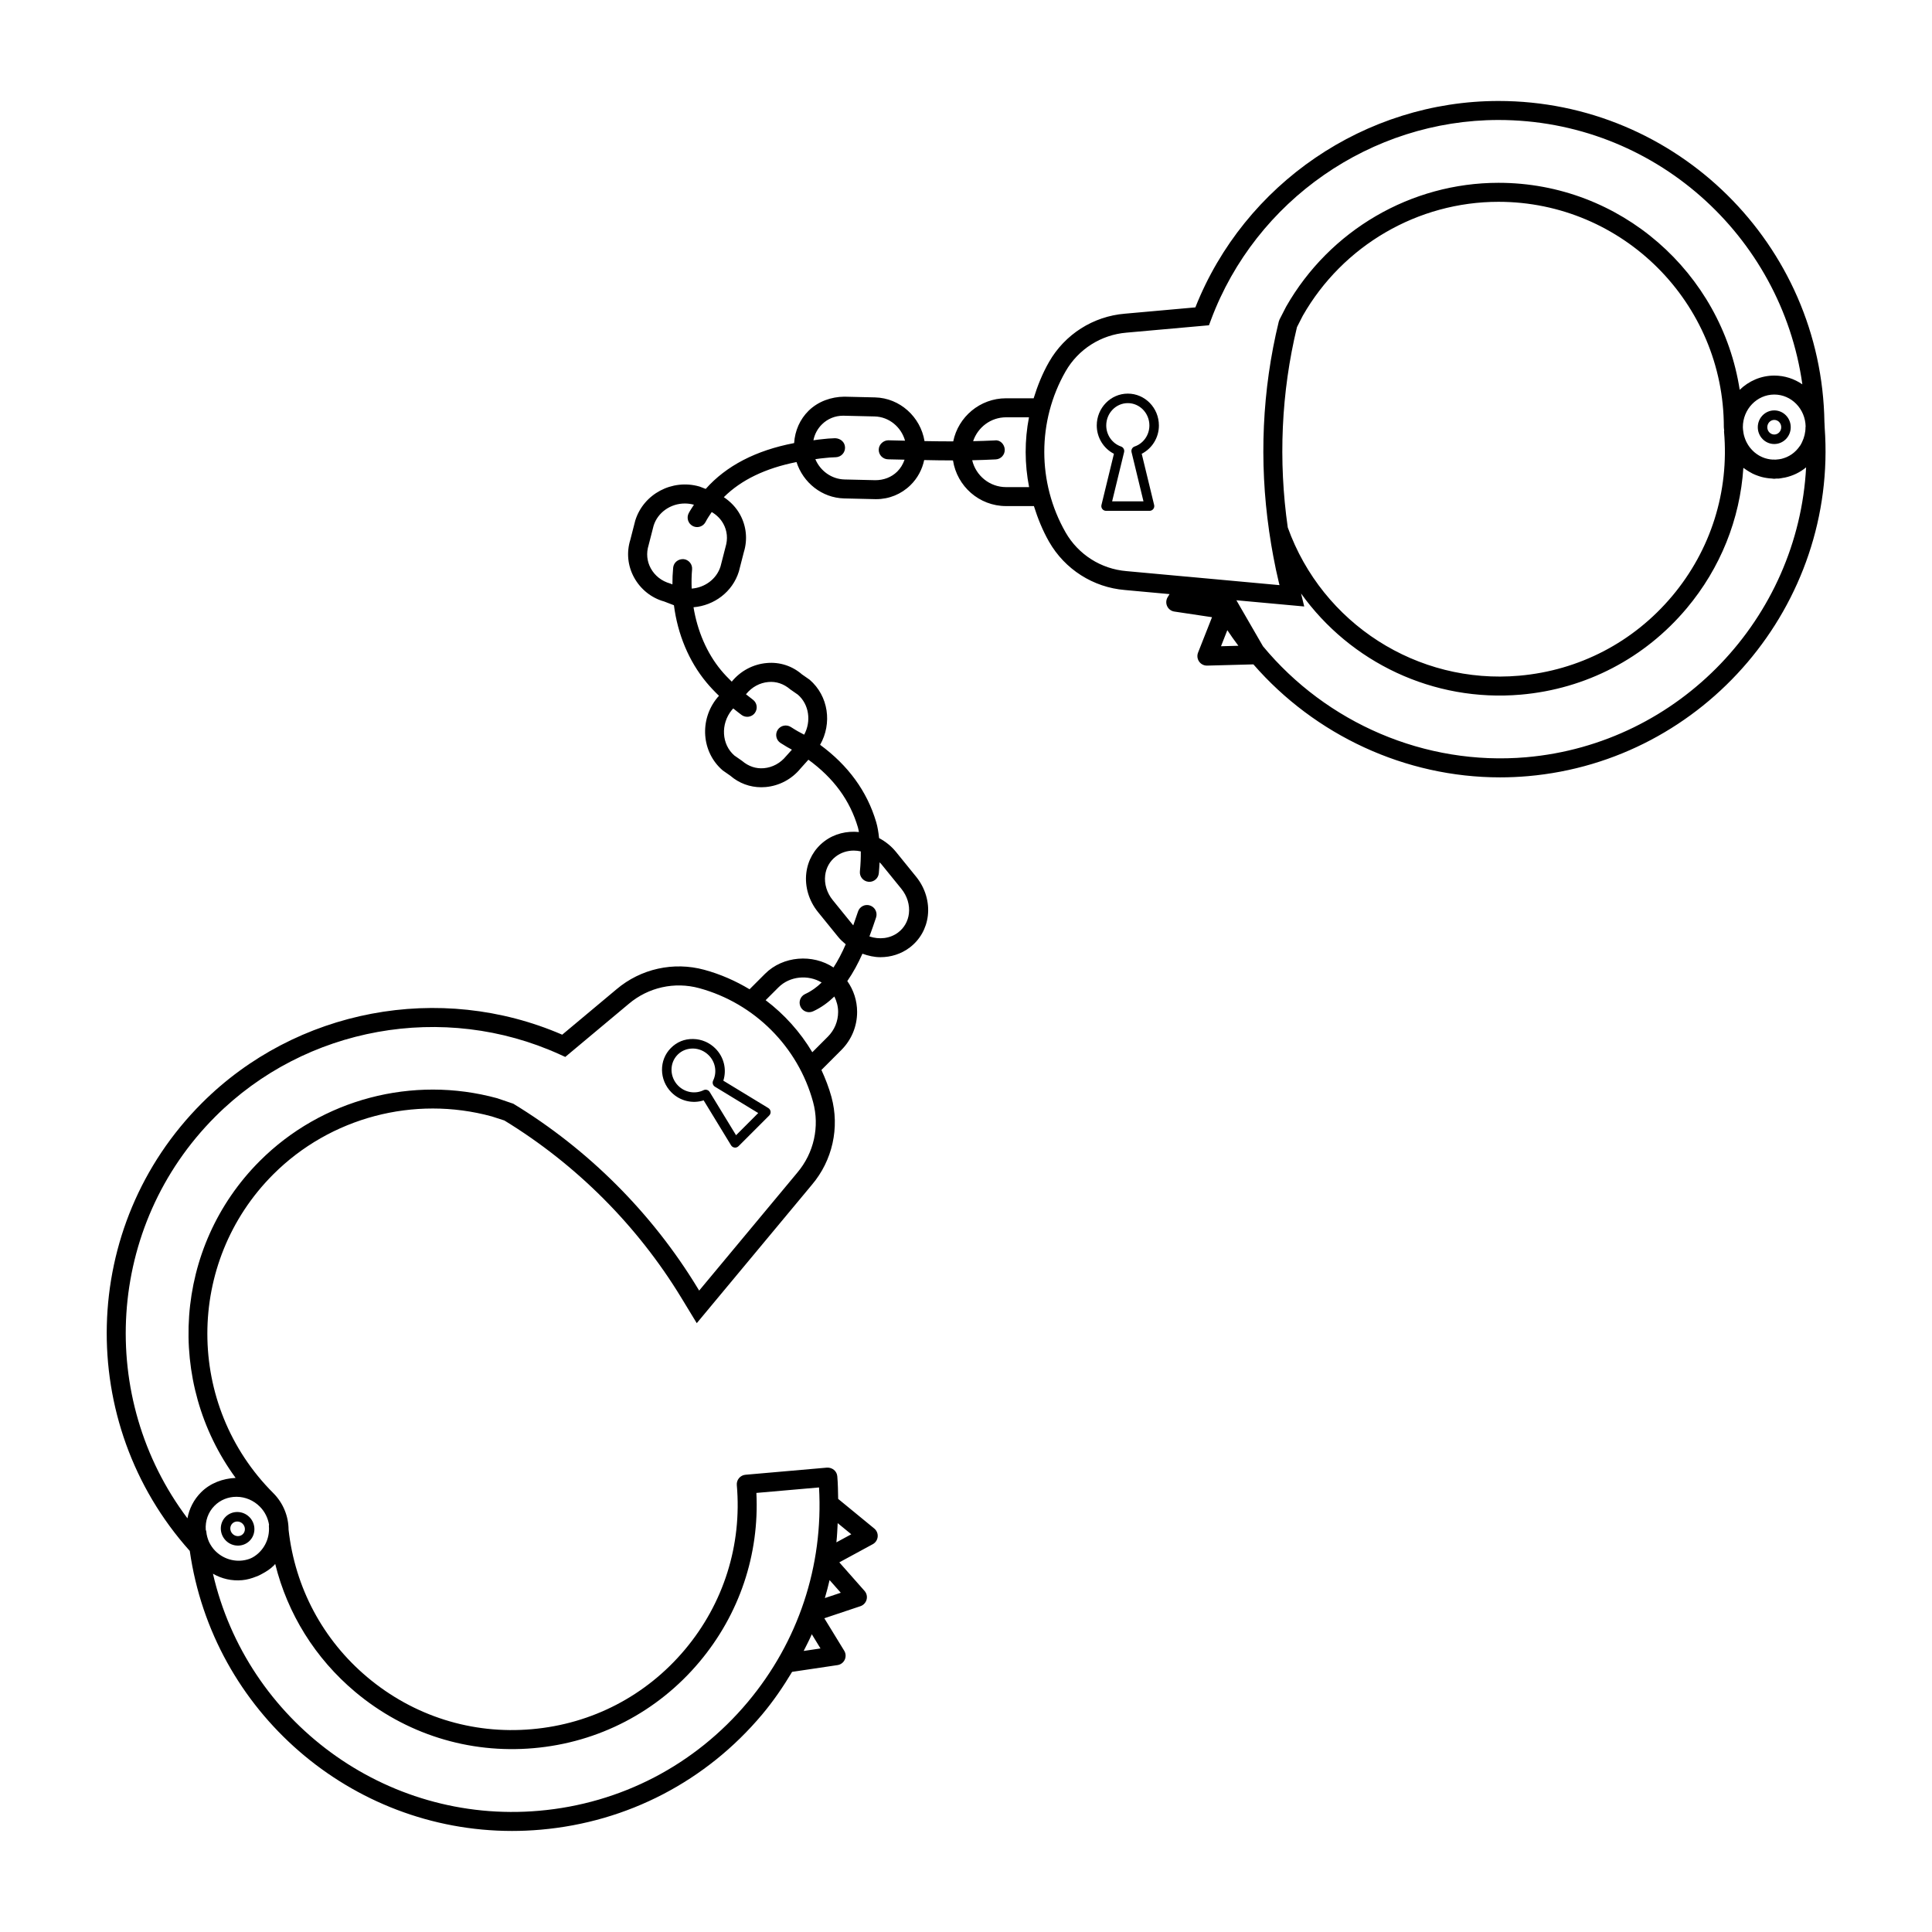 <?xml version="1.0" encoding="UTF-8"?>
<!-- The Best Svg Icon site in the world: iconSvg.co, Visit us! https://iconsvg.co -->
<svg fill="#000000" width="800px" height="800px" version="1.1" viewBox="144 144 512 512" xmlns="http://www.w3.org/2000/svg">
 <g>
  <path d="m203.85 552.27c0.887 0.891 2.055 1.332 3.207 1.332 1.125 0 2.242-0.422 3.094-1.27 1.719-1.719 1.688-4.543-0.062-6.301h-0.004c-1.758-1.758-4.59-1.781-6.301-0.062-1.715 1.715-1.684 4.539 0.066 6.301zm1.715-4.523c0.355-0.355 0.828-0.531 1.309-0.531 0.512 0 1.031 0.195 1.43 0.594 0.77 0.777 0.801 2.004 0.062 2.742-0.734 0.738-1.965 0.715-2.734-0.062-0.77-0.773-0.801-2.004-0.066-2.742z"/>
  <path d="m335.69 430.39c0.949-2.953 0.172-6.258-2.098-8.527-1.59-1.59-3.688-2.484-5.906-2.516-2.336-0.043-4.324 0.812-5.883 2.371-3.211 3.207-3.144 8.496 0.145 11.789 2.269 2.273 5.578 3.051 8.527 2.098l7.266 11.918c0.203 0.328 0.543 0.551 0.926 0.594 0.051 0.004 0.102 0.012 0.148 0.012 0.332 0 0.652-0.133 0.891-0.367l8.145-8.145c0.273-0.277 0.406-0.656 0.359-1.039-0.043-0.383-0.266-0.727-0.594-0.93zm3.371 14.453-6.988-11.457c-0.234-0.391-0.648-0.605-1.074-0.605-0.188 0-0.375 0.039-0.551 0.129-2.223 1.086-4.926 0.613-6.719-1.18-2.305-2.309-2.367-5.996-0.145-8.227 1.074-1.078 2.457-1.629 4.062-1.633 1.562 0.02 3.039 0.656 4.164 1.777 1.789 1.789 2.262 4.488 1.18 6.715-0.281 0.586-0.078 1.289 0.48 1.629l11.465 6.977z"/>
  <path d="m627.56 257.21c0-0.227-0.031-0.441-0.035-0.668h0.004c-0.004-0.02-0.008-0.148-0.012-0.27 0-0.062-0.004-0.133-0.008-0.195-0.004-0.02-0.004-0.031-0.004-0.035-0.004-0.047-0.008-0.082-0.012-0.117-0.699-47.074-39.148-85.164-86.383-85.164-35.277 0-67.352 21.918-80.324 54.699l-18.676 1.672c-8.406 0.688-15.922 5.473-20.109 12.801-1.754 3.066-3.051 6.309-4.07 9.617h-7.316c-6.898 0-12.668 4.914-14 11.422-2.516 0-5.035-0.027-7.609-0.078-1.051-6.394-6.512-11.418-13.113-11.578l-8.145-0.191c-3.441 0.035-6.906 1.234-9.434 3.703-2.332 2.289-3.648 5.316-3.863 8.594-10.191 1.949-18.004 6.043-23.43 12.148l-1.508-0.582c-0.074-0.023-0.148-0.051-0.227-0.074-7.16-2.023-14.746 1.984-16.934 9.031l-1.32 5.141c-1.031 3.332-0.68 6.848 0.988 9.918 1.727 3.172 4.641 5.477 7.977 6.394l2.602 1c0.988 7.644 3.918 14.785 8.594 20.426 1.012 1.223 2.137 2.406 3.348 3.574l-0.402 0.449c-0.023 0.031-0.051 0.059-0.078 0.09-4.746 5.816-4.176 14.375 1.465 19.23l2.023 1.41c2.301 1.992 5.18 3.055 8.211 3.055 0.371 0 0.746-0.016 1.125-0.051 3.641-0.316 6.961-2.098 9.273-4.93l2.078-2.316c6.699 4.875 11.004 10.742 13.133 17.961 0.109 0.367 0.172 0.801 0.258 1.203-3.227-0.32-6.5 0.434-9.164 2.457-2.676 2.031-4.375 5.019-4.781 8.402-0.434 3.617 0.695 7.379 3.086 10.332l5.348 6.59c0.605 0.746 1.297 1.375 2.012 1.969-1 2.293-2.066 4.348-3.238 6.148-5.492-3.641-13.375-3.098-18.141 1.668l-4.106 4.106c-3.711-2.231-7.727-4-11.992-5.16-8.133-2.215-16.84-0.289-23.262 5.156l-14.395 12.039c-32.367-14.016-70.539-6.832-95.48 18.117-32.562 32.562-33.57 84.793-3.219 118.69 6.082 42.574 42.691 74.211 85.414 74.211 2.512 0 5.051-0.113 7.598-0.336 23.004-2.012 43.844-12.859 58.688-30.547 2.988-3.562 5.574-7.363 7.922-11.277l12.035-1.793c0.836-0.121 1.555-0.66 1.91-1.422 0.355-0.766 0.309-1.664-0.137-2.387l-5.269-8.602 9.566-3.199c0.801-0.27 1.414-0.926 1.633-1.738 0.219-0.816 0.016-1.691-0.547-2.32l-6.68-7.559 8.863-4.812c0.734-0.398 1.227-1.141 1.305-1.977 0.082-0.832-0.262-1.652-0.91-2.184l-9.562-7.844c-0.039-1.996-0.055-3.992-0.23-6-0.121-1.383-1.332-2.356-2.727-2.289l-21.609 1.891c-0.668 0.059-1.281 0.379-1.711 0.891-0.43 0.512-0.641 1.172-0.582 1.84 1.391 15.891-3.492 31.371-13.742 43.59-10.254 12.223-24.652 19.715-40.543 21.102-15.91 1.418-31.375-3.488-43.594-13.742-11.852-9.945-19.207-23.809-20.91-39.133-0.016-3.492-1.367-7.008-4.059-9.699-23.285-23.285-23.285-61.172 0-84.457 15.105-15.109 37.332-20.973 57.91-15.359l3.344 1.082c19.074 11.652 35.281 27.891 46.891 46.984l4.09 6.727 30.52-36.684c5.457-6.434 7.391-15.141 5.172-23.277-0.676-2.477-1.605-4.844-2.656-7.144l5.273-5.277c2.699-2.695 4.188-6.281 4.188-10.102 0-2.973-0.926-5.793-2.602-8.176 1.547-2.223 2.863-4.676 4.008-7.25 1.547 0.555 3.148 0.922 4.762 0.922 2.766 0 5.504-0.836 7.789-2.574 2.676-2.031 4.375-5.019 4.781-8.402 0.434-3.617-0.695-7.379-3.086-10.332l-5.344-6.59c-1.27-1.559-2.809-2.769-4.484-3.66-0.164-1.535-0.395-2.981-0.766-4.234-2.402-8.152-7.422-15.035-14.867-20.492 3.219-5.648 2.25-12.922-2.781-17.254l-2.023-1.41c-2.586-2.238-5.883-3.324-9.332-3.008-3.641 0.316-6.961 2.098-9.273 4.93l-0.008 0.008c-1.023-1-1.984-2.004-2.84-3.039-3.766-4.543-6.262-10.414-7.289-16.68 5.434-0.453 10.332-4.031 12.016-9.465l1.32-5.141c1.031-3.332 0.68-6.856-0.984-9.918-1.047-1.926-2.566-3.477-4.32-4.648 4.594-4.578 11.051-7.676 19.262-9.309 1.738 5.438 6.719 9.5 12.629 9.641l8.145 0.191c0.109 0 0.215 0.004 0.32 0.004 3.438 0 6.66-1.312 9.109-3.715 1.867-1.824 3.098-4.129 3.633-6.648 2.539 0.055 5.023 0.094 7.512 0.094h0.121c1.062 6.836 6.938 12.102 14.07 12.102h7.375c1.016 3.246 2.293 6.43 4.012 9.441 4.188 7.324 11.703 12.109 20.09 12.801l11.844 1.086-0.5 0.816c-0.441 0.723-0.492 1.617-0.137 2.383 0.355 0.766 1.074 1.305 1.91 1.426l9.98 1.496-3.699 9.383c-0.309 0.789-0.203 1.676 0.281 2.371 0.473 0.676 1.246 1.074 2.062 1.074h0.066l12.258-0.328c16.297 18.73 40.195 29.945 65.371 29.945 2.453 0 4.922-0.109 7.394-0.324 46.848-4.094 82.055-45.52 78.629-92.406-0.008-0.02 0-0.043 0-0.07zm-270.58 324.31c0.738-1.469 1.504-2.926 2.156-4.43l2.305 3.766zm9.836-15.426-4.219 1.41c0.469-1.574 0.871-3.168 1.25-4.769zm-1.164-13.355c0.191-1.684 0.25-3.391 0.344-5.094l3.602 2.953zm-127.51 39.641c13.254 11.121 30.055 16.414 47.27 14.902 17.23-1.504 32.848-9.633 43.965-22.883 10.574-12.605 15.883-28.414 15.074-44.758l16.602-1.453c1.188 20.777-5.484 40.898-18.918 56.91-13.977 16.66-33.605 26.879-55.266 28.773-40.887 3.586-77.488-23.887-86.434-62.82 2.328 1.348 4.984 1.957 7.723 1.711 1.324-0.117 2.555-0.48 3.731-0.953 0.246-0.09 0.488-0.188 0.73-0.293 0.277-0.133 0.543-0.273 0.809-0.422 1.148-0.602 2.25-1.32 3.211-2.281 0.113-0.113 0.188-0.246 0.293-0.359 3.266 13.207 10.59 25.016 21.211 33.926zm-22.844-44.328c-0.008 0.125-0.051 0.238-0.043 0.367 0 0.004 0 0.012 0.004 0.02 0.293 3.481-1.465 6.648-4.231 8.246-0.148 0.078-0.297 0.164-0.449 0.23-0.145 0.074-0.301 0.129-0.453 0.191-3.008 1.09-6.574 0.398-9.051-2.074-0.719-0.719-1.254-1.535-1.676-2.394-0.375-0.867-0.648-1.793-0.73-2.769-0.016-0.168-0.094-0.309-0.141-0.465-0.156-2.312 0.598-4.641 2.324-6.367 1.531-1.535 3.586-2.371 5.789-2.371h0.125c2.281 0.031 4.441 0.953 6.082 2.594 1.359 1.355 2.16 3.047 2.449 4.793zm140.01-93.305-26.023 31.273-0.422-0.695c-12.078-19.867-28.961-36.746-48.828-48.828l-4.273-1.453c-22.426-6.129-46.527 0.246-62.91 16.625-22.863 22.863-24.949 58.676-6.406 83.992-3.398 0.156-6.715 1.371-9.152 3.805-1.945 1.945-3.148 4.363-3.617 6.906-24.016-31.875-21.609-77.465 7.402-106.48 23.836-23.844 60.516-30.449 91.285-16.449l1.441 0.656 16.832-14.07c5.16-4.379 12.145-5.938 18.688-4.148 14.609 3.984 26.164 15.539 30.148 30.148 1.785 6.539 0.234 13.523-4.164 18.715zm8.086-36.023-4.125 4.129c-3.199-5.363-7.406-10.043-12.367-13.793l3.414-3.414c3-2.992 7.887-3.406 11.426-1.27-1.312 1.281-2.75 2.312-4.363 3.051-1.266 0.582-1.824 2.07-1.246 3.34 0.422 0.926 1.34 1.473 2.297 1.473 0.348 0 0.703-0.074 1.043-0.227 2.141-0.977 3.988-2.34 5.641-3.93 0.629 1.266 1 2.648 1 4.102-0.008 2.469-0.969 4.789-2.719 6.539zm19.48-39.176c1.539 1.895 2.269 4.285 1.996 6.555-0.242 2.016-1.246 3.793-2.828 4.992-2.172 1.656-5.031 1.949-7.633 1.07 0.621-1.68 1.215-3.363 1.758-5.019 0.434-1.324-0.285-2.746-1.605-3.18-1.316-0.449-2.746 0.285-3.18 1.605-0.414 1.262-0.832 2.473-1.258 3.652-0.031-0.039-0.07-0.066-0.102-0.105l-5.348-6.59c-1.539-1.895-2.269-4.285-1.996-6.555 0.242-2.016 1.246-3.793 2.828-4.992 1.387-1.059 3.055-1.566 4.758-1.566 0.617 0 1.238 0.082 1.855 0.215 0.016 1.625-0.043 3.363-0.238 5.297-0.137 1.383 0.871 2.617 2.254 2.754 0.086 0.012 0.168 0.016 0.254 0.016 1.277 0 2.375-0.969 2.504-2.269 0.102-1.012 0.145-1.953 0.195-2.898 0.141 0.152 0.305 0.266 0.434 0.43zm-41.129-51.621c1.52-1.859 3.609-2.992 5.883-3.188 2.051-0.191 4.051 0.457 5.797 1.949l2.023 1.41c2.988 2.586 3.574 7.082 1.668 10.598-0.102-0.055-0.207-0.109-0.309-0.16-0.812-0.422-1.703-0.887-3.223-1.871-1.168-0.746-2.723-0.422-3.484 0.746-0.754 1.168-0.422 2.727 0.746 3.484 1.363 0.883 2.238 1.363 3.019 1.777l-1.543 1.719c-1.52 1.859-3.609 2.992-5.883 3.188-2.062 0.184-4.055-0.457-5.797-1.949l-2.023-1.41c-3.391-2.934-3.699-8.32-0.695-12.039l0.395-0.438c0.707 0.57 1.422 1.141 2.199 1.719 0.449 0.336 0.98 0.496 1.5 0.496 0.77 0 1.531-0.348 2.023-1.012 0.828-1.117 0.598-2.695-0.52-3.527-0.648-0.484-1.242-0.957-1.836-1.43zm-5.473-38.969-1.32 5.141c-1.059 3.41-4.234 5.637-7.652 5.883-0.059-1.684-0.051-3.371 0.109-5.059 0.133-1.387-0.883-2.617-2.269-2.75-1.41-0.07-2.613 0.887-2.746 2.269-0.141 1.484-0.199 2.961-0.195 4.43l-0.605-0.238c-2.242-0.629-4.07-2.062-5.141-4.035-1.012-1.859-1.227-3.996-0.566-6.129l1.32-5.141c1.109-3.578 4.559-5.898 8.281-5.898 0.773 0 1.559 0.102 2.336 0.309l0.07 0.027c-0.465 0.738-0.969 1.445-1.379 2.231-0.641 1.234-0.164 2.754 1.066 3.398 0.371 0.191 0.77 0.285 1.164 0.285 0.906 0 1.785-0.492 2.234-1.352 0.484-0.926 1.059-1.781 1.637-2.633 1.293 0.758 2.371 1.812 3.09 3.133 1.012 1.855 1.223 3.992 0.566 6.129zm39.691-17.703-8.145-0.191c-3.465-0.082-6.453-2.297-7.742-5.379 0.426-0.051 0.816-0.133 1.25-0.176l1.395-0.145c0.906-0.102 1.305-0.141 2.797-0.195 1.391-0.055 2.477-1.219 2.426-2.609-0.051-1.391-1.164-2.367-2.609-2.43-1.688 0.062-2.144 0.113-3.16 0.227l-1.344 0.145c-0.441 0.043-0.836 0.129-1.266 0.18 0.316-1.617 1.098-3.086 2.281-4.242 1.5-1.473 3.477-2.273 5.59-2.273 0.066 0 0.133 0.004 0.199 0.004l8.145 0.191c3.844 0.09 7.062 2.82 8.066 6.426l-4.398-0.105c-1.312-0.012-2.543 1.078-2.574 2.465-0.031 1.391 1.074 2.543 2.465 2.574l4.379 0.098c-0.406 1.188-1.047 2.277-1.957 3.168-1.551 1.52-3.598 2.266-5.797 2.269zm242.87-6.875c-0.41 0.285-0.852 0.531-1.309 0.738-0.086 0.039-0.176 0.07-0.266 0.105-0.371 0.152-0.762 0.277-1.156 0.375-0.195 0.047-0.395 0.078-0.598 0.109-0.297 0.051-0.602 0.078-0.91 0.094-0.32 0.012-0.637 0.008-0.953-0.016-0.191-0.016-0.383-0.035-0.57-0.059-0.383-0.059-0.766-0.137-1.137-0.246-0.129-0.039-0.254-0.078-0.379-0.121-0.395-0.141-0.781-0.305-1.152-0.508-0.098-0.055-0.195-0.109-0.293-0.164-0.379-0.223-0.738-0.477-1.086-0.766-0.078-0.066-0.16-0.133-0.234-0.203-0.336-0.301-0.645-0.629-0.926-0.973-0.078-0.094-0.156-0.188-0.227-0.285-0.25-0.332-0.465-0.684-0.664-1.047-0.074-0.141-0.152-0.277-0.219-0.422-0.164-0.34-0.293-0.695-0.414-1.055-0.062-0.188-0.121-0.379-0.172-0.574-0.082-0.32-0.137-0.652-0.18-0.988-0.051-0.387-0.113-0.77-0.113-1.172 0-4.762 3.734-8.641 8.328-8.641 4.535 0 8.219 3.789 8.309 8.473-0.004 0.062-0.035 0.117-0.035 0.184 0.008 1.422-0.34 2.742-0.906 3.926-0.141 0.281-0.27 0.574-0.438 0.836-0.043 0.07-0.098 0.129-0.145 0.199-0.582 0.852-1.293 1.598-2.125 2.184-0.016 0.004-0.023 0.012-0.031 0.016zm-31.691 37.586c-10.254 12.215-24.652 19.711-40.543 21.102-26.984 2.371-52.164-13.789-61.328-39.285-2.523-17.645-1.75-35.746 2.438-53.086l1.543-3.027c10.629-18.621 30.5-30.188 51.863-30.188 32.93 0 59.719 26.793 59.719 59.723 0 0.297 0.066 0.574 0.086 0.863-0.004 0.102-0.043 0.195-0.035 0.301v0.016c1.391 15.891-3.492 31.363-13.742 43.582zm-176.52-28.875c-4.367 0-8.012-3.047-8.98-7.121 1.98-0.043 4.031-0.113 6.231-0.223 1.391-0.062 2.461-1.246 2.394-2.637-0.07-1.391-1.258-2.617-2.641-2.391-2.019 0.098-3.902 0.156-5.738 0.199 1.23-3.664 4.66-6.328 8.734-6.328h6.066c-1.18 6.113-1.168 12.387 0.035 18.5zm15.762 11.98c-7.516-13.152-7.516-29.492 0-42.637 3.363-5.883 9.398-9.727 16.168-10.281l21.836-1.953 0.555-1.484c11.844-31.656 42.461-52.918 76.176-52.918 41.027 0 74.969 30.535 80.523 70.059-2.129-1.465-4.688-2.324-7.438-2.324-3.555 0-6.769 1.449-9.164 3.773-4.793-31.012-31.586-54.859-63.918-54.859-23.168 0-44.715 12.543-56.293 32.832l-1.738 3.394-0.203 0.551c-4.418 18.121-5.231 37.062-2.559 55.508 0.004 0.016-0.004 0.031 0 0.047 0.027 0.191 0.062 0.355 0.09 0.547 0.301 2.023 0.621 4.043 1.008 6.051 0.449 2.422 0.934 4.727 1.461 6.898l0.191 0.793-16.973-1.559h-0.004l-7.664-0.703c-0.008 0-0.012 0.004-0.02 0.004l-15.887-1.457c-6.75-0.555-12.789-4.402-16.148-10.281zm41.195 30.191 1.676-4.258c0.934 1.414 1.918 2.781 2.93 4.133zm80.914 29.414c-26.883 2.324-52.977-9.117-69.793-29.414l-7.043-12.184 8.453 0.773 6.012 0.551h0.008l3.504 0.32-0.84-3.441c13.062 18.246 35.047 28.828 58.238 26.805 17.23-1.504 32.848-9.633 43.965-22.883 8.941-10.656 14.113-23.598 15.012-37.215 0.078 0.062 0.168 0.102 0.246 0.16 0.434 0.328 0.887 0.617 1.359 0.891 0.285 0.168 0.566 0.336 0.859 0.48 0.43 0.211 0.871 0.383 1.32 0.543 0.371 0.133 0.742 0.258 1.121 0.355 0.422 0.109 0.844 0.191 1.281 0.258 0.441 0.07 0.883 0.113 1.332 0.137 0.223 0.012 0.438 0.07 0.664 0.07 0.195 0 0.375-0.051 0.57-0.059 0.207-0.008 0.41 0.023 0.621 0.004 0.383-0.035 0.75-0.121 1.121-0.184 0.176-0.031 0.355-0.047 0.527-0.086 2.106-0.457 4.019-1.383 5.606-2.703-2.094 39.812-33.465 73.262-74.145 76.82z"/>
  <path d="m614.2 252.76c-2.41 0-4.367 1.996-4.367 4.457 0 2.457 1.957 4.453 4.367 4.453 2.406 0 4.363-1.996 4.363-4.453 0-2.461-1.957-4.457-4.363-4.457zm0 6.391c-1.02 0-1.848-0.867-1.848-1.934s0.828-1.938 1.848-1.938 1.844 0.871 1.844 1.938-0.824 1.934-1.844 1.934z"/>
  <path d="m451.12 256.75c0-4.656-3.695-8.438-8.234-8.438-4.543 0-8.234 3.785-8.234 8.438 0 3.207 1.789 6.09 4.547 7.508l-3.301 13.562c-0.094 0.379-0.008 0.773 0.23 1.078 0.238 0.305 0.605 0.48 0.992 0.48h11.516c0.387 0 0.75-0.176 0.988-0.48 0.242-0.301 0.328-0.699 0.234-1.074l-3.293-13.57c2.766-1.41 4.555-4.297 4.555-7.504zm-4.086 20.113h-8.309l3.172-13.043c0.156-0.633-0.195-1.277-0.812-1.492-2.344-0.809-3.918-3.051-3.918-5.578 0-3.262 2.562-5.918 5.715-5.918 3.152 0 5.719 2.656 5.719 5.918 0 2.527-1.574 4.773-3.918 5.578-0.613 0.211-0.965 0.855-0.812 1.484z"/>
 </g>
</svg>